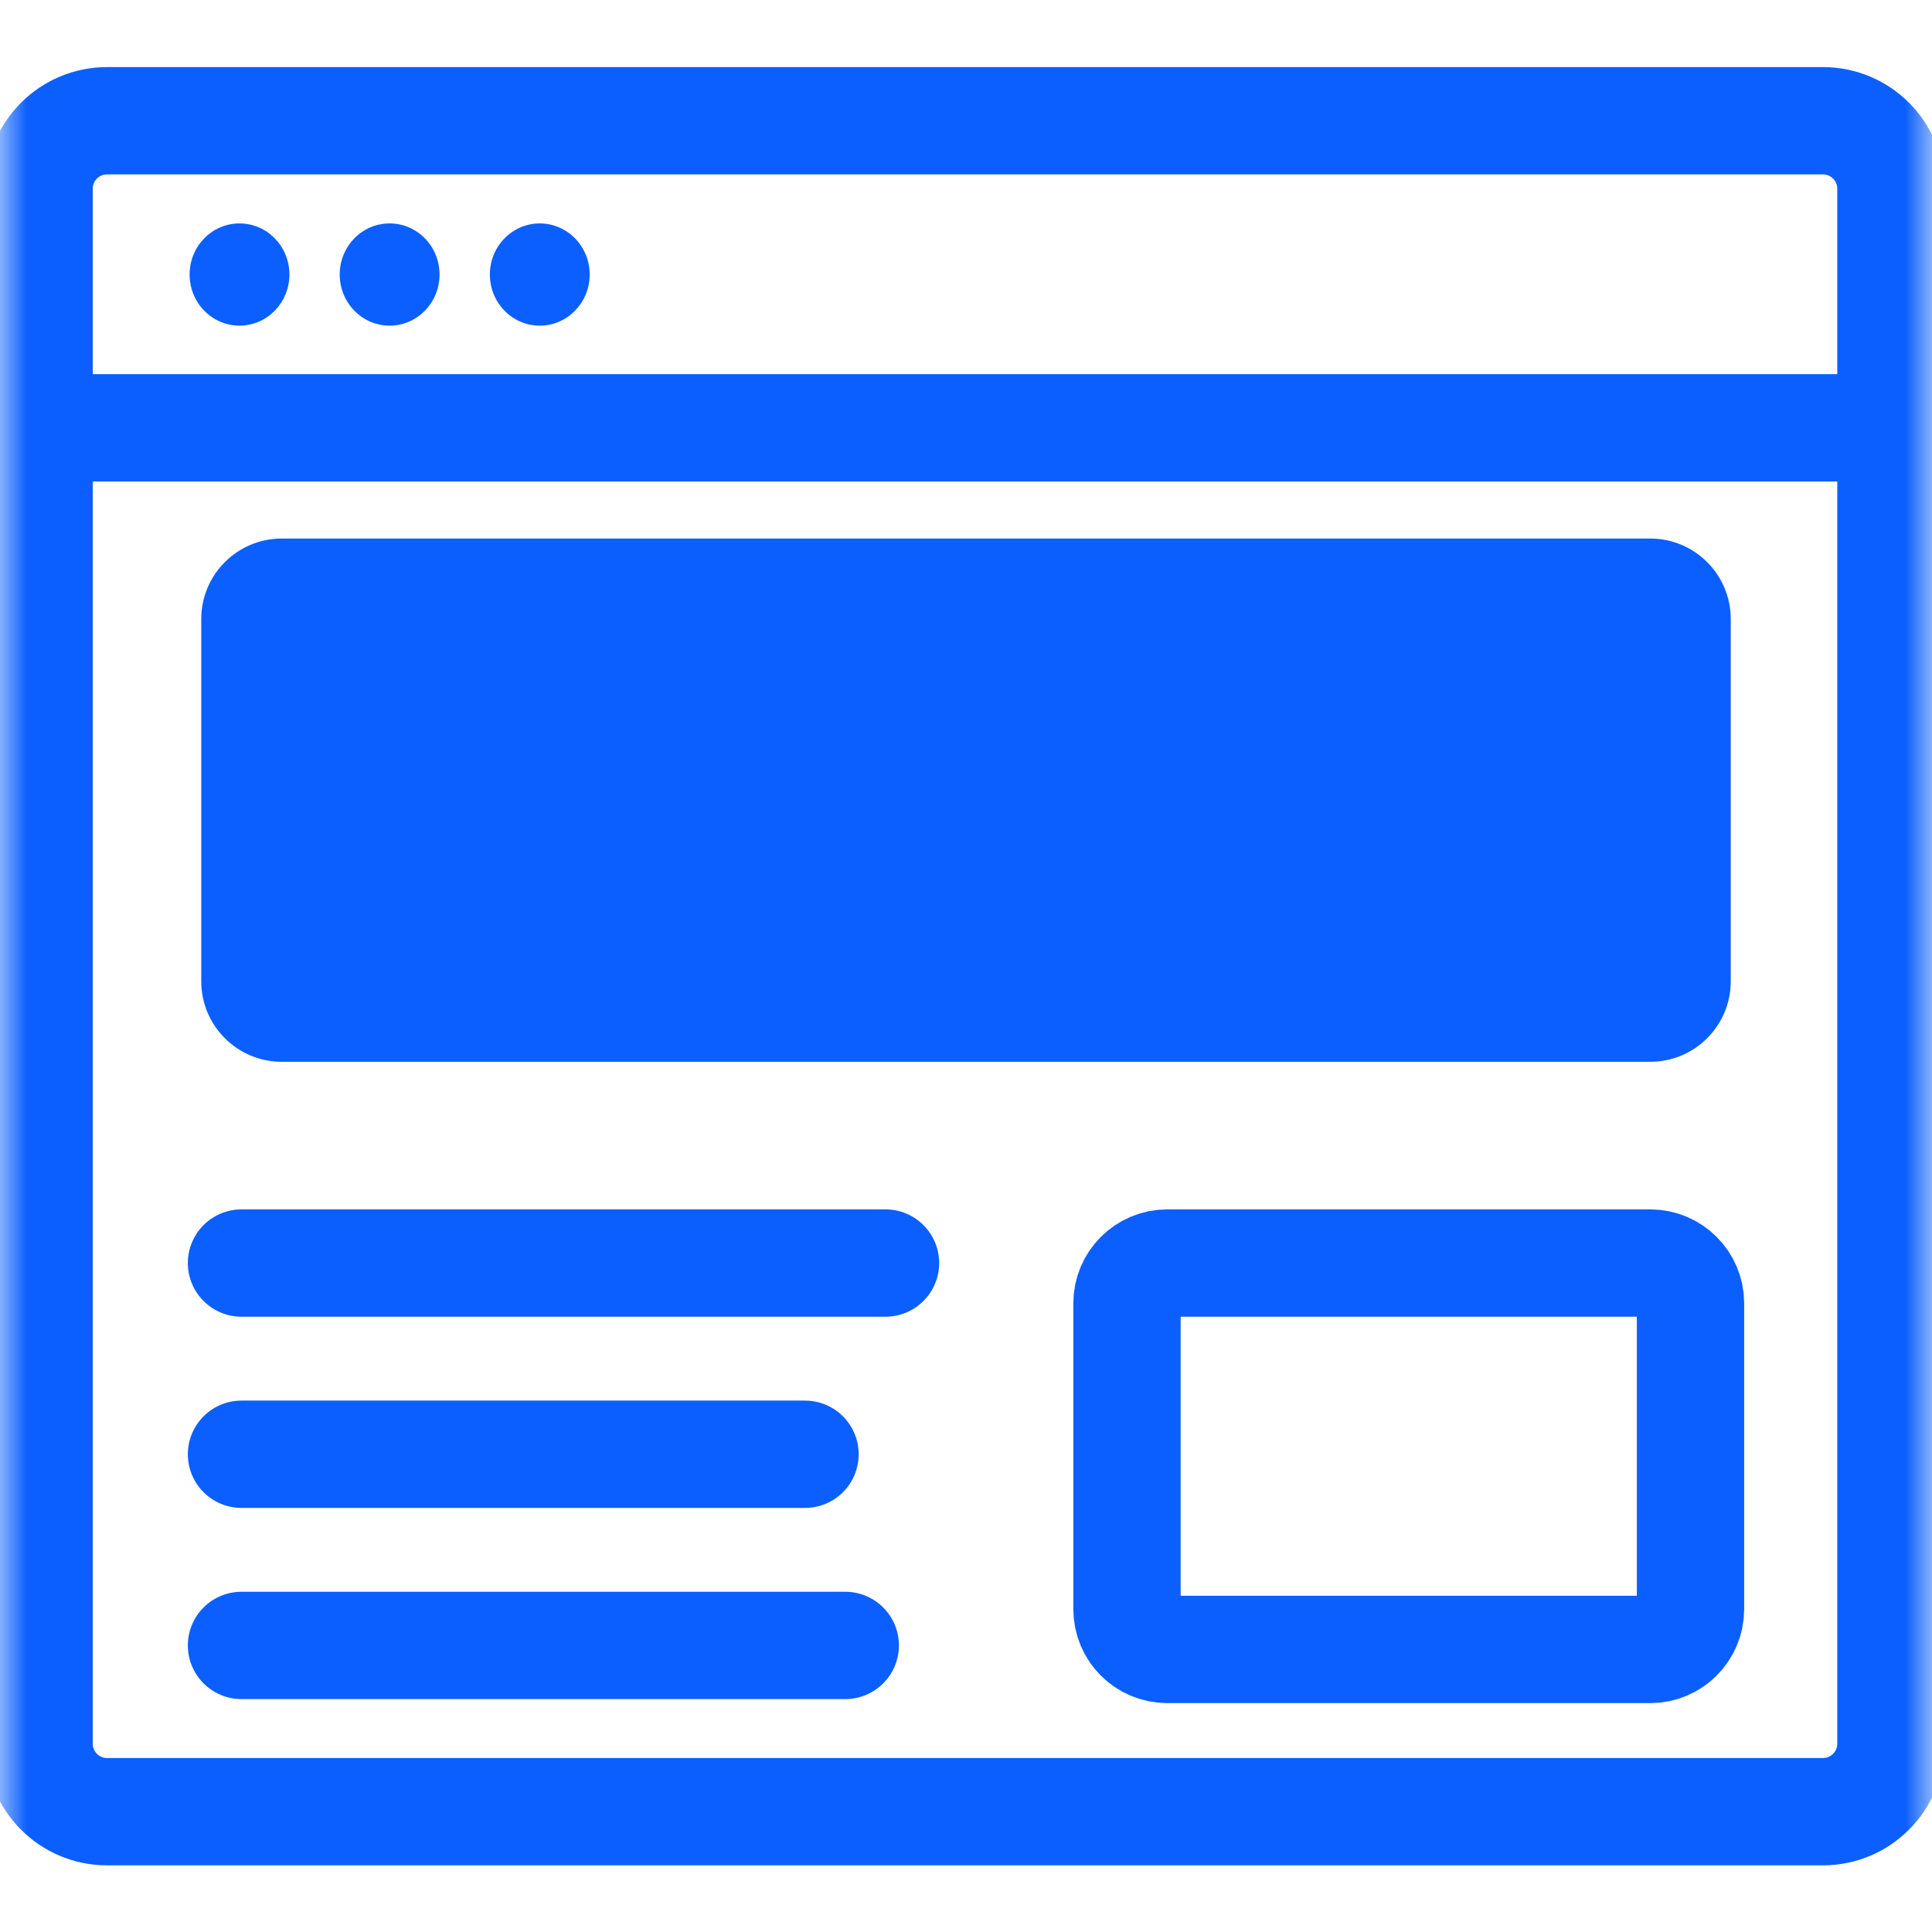 <svg fill="none" height="36" viewBox="0 0 36 36" width="36" xmlns="http://www.w3.org/2000/svg">
	<g id="Clip path group">
		<mask height="36" id="mask0_569_3690" maskUnits="userSpaceOnUse" style="mask-type:luminance" width="36" x="0" y="0">
			<g id="clip0_515_2550">
				<path d="M36 0H0V36H36V0Z" fill="white" id="Vector" />
			</g>
		</mask>
		<g mask="url(#mask0_569_3690)">
			<g id="Group">
				<path d="M30.75 10.035H5.25C4.422 10.035 3.75 10.707 3.75 11.535V18.285C3.75 19.113 4.422 19.785 5.25 19.785H30.75C31.578 19.785 32.25 19.113 32.25 18.285V11.535C32.25 10.707 31.578 10.035 30.75 10.035Z" fill="#0B5FFF" id="Vector_2" />
				<path d="M21.75 23.535H30.75C31.164 23.535 31.5 23.871 31.5 24.285V29.985C31.5 30.399 31.164 30.735 30.75 30.735H21.75C21.336 30.735 21 30.399 21 29.985V24.285C21 23.871 21.336 23.535 21.75 23.535Z" id="Vector_3" stroke="#0B5FFF" stroke-width="2" />
				<path d="M4.5 30.66H15.75" id="Vector_4" stroke="#0B5FFF" stroke-linecap="round" stroke-width="2" />
				<path d="M4.5 27.098H15" id="Vector_5" stroke="#0B5FFF" stroke-linecap="round" stroke-width="2" />
				<path d="M4.5 23.535H16.5" id="Vector_6" stroke="#0B5FFF" stroke-linecap="round" stroke-width="2" />
				<path d="M0.728 7.972H35.235" id="Vector_7" stroke="#0B5FFF" stroke-width="2" />
				<path d="M33.968 2.25H1.995C1.295 2.25 0.728 2.817 0.728 3.518V32.49C0.728 33.19 1.295 33.758 1.995 33.758H33.968C34.668 33.758 35.235 33.19 35.235 32.49V3.518C35.235 2.817 34.668 2.25 33.968 2.25Z" id="Vector_8" stroke="#0B5FFF" stroke-width="2" />
				<path d="M4.463 6.068C4.976 6.068 5.393 5.641 5.393 5.115C5.393 4.589 4.976 4.163 4.463 4.163C3.949 4.163 3.533 4.589 3.533 5.115C3.533 5.641 3.949 6.068 4.463 6.068Z" fill="#0B5FFF" id="Vector_9" />
				<path d="M7.26 6.068C7.774 6.068 8.19 5.641 8.19 5.115C8.19 4.589 7.774 4.163 7.26 4.163C6.746 4.163 6.33 4.589 6.33 5.115C6.33 5.641 6.746 6.068 7.26 6.068Z" fill="#0B5FFF" id="Vector_10" />
				<path d="M10.058 6.068C10.571 6.068 10.988 5.641 10.988 5.115C10.988 4.589 10.571 4.163 10.058 4.163C9.544 4.163 9.128 4.589 9.128 5.115C9.128 5.641 9.544 6.068 10.058 6.068Z" fill="#0B5FFF" id="Vector_11" />
			</g>
		</g>
	</g>
</svg>